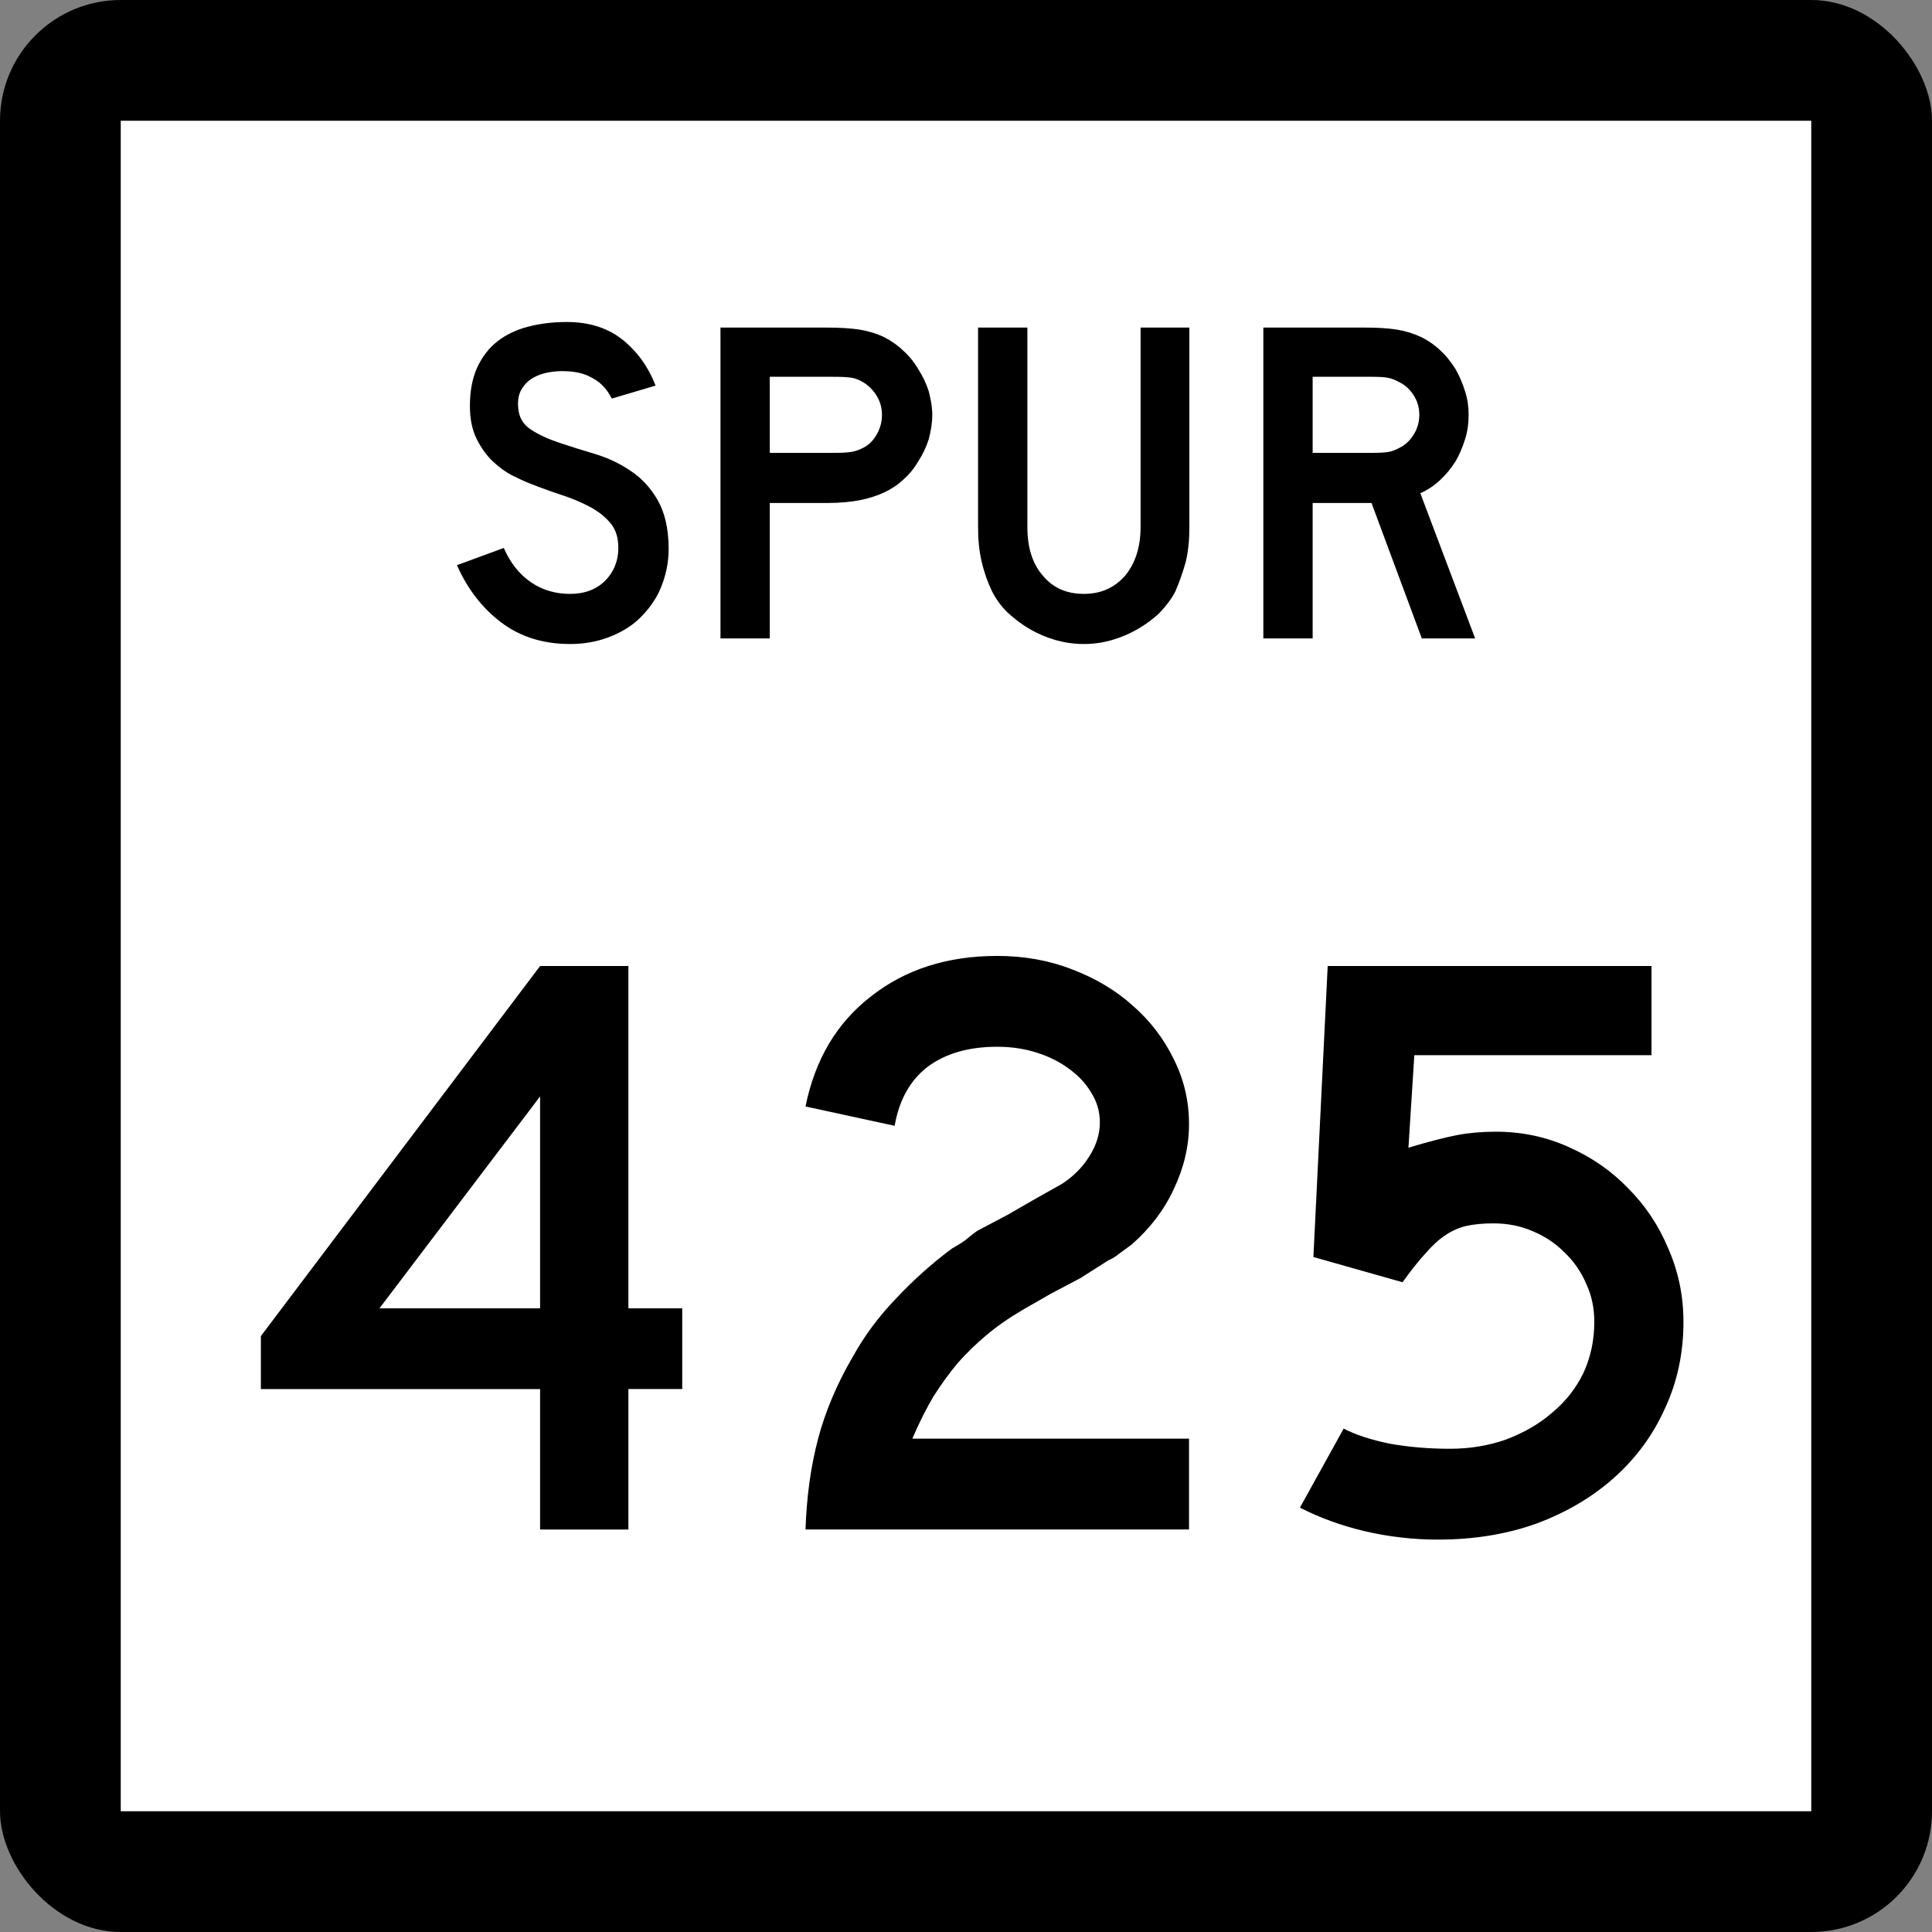 <?xml version="1.0" encoding="UTF-8" standalone="no"?>
<!-- Created with Inkscape (http://www.inkscape.org/) -->

<svg
   xmlns:dc="http://purl.org/dc/elements/1.1/"
   xmlns:cc="http://creativecommons.org/ns#"
   xmlns:rdf="http://www.w3.org/1999/02/22-rdf-syntax-ns#"
   xmlns:svg="http://www.w3.org/2000/svg"
   xmlns="http://www.w3.org/2000/svg"
   xmlns:inkscape="http://www.inkscape.org/namespaces/inkscape"
   version="1.0"
   width="384"
   height="384"
   id="svg2">
  <rect width="100%" height="100%" fill="#808080" stroke="none"/>
  <defs
     id="defs14" />
  <g
     transform="translate(-888,219.64)"
     id="layer1">
    <rect
       width="384"
       height="384"
       rx="24"
       ry="24"
       x="888"
       y="-219.64"
       id="rect2178"
       style="color:#000000;fill:#000000;fill-rule:nonzero;marker-start:none;marker-mid:none;marker-end:none;enable-background:accumulate" />
    <rect
       width="336"
       height="336"
       x="912"
       y="-195.64"
       id="rect3152"
       style="color:#000000;fill:#ffffff;fill-rule:nonzero;marker-start:none;marker-mid:none;marker-end:none;enable-background:accumulate" />
    <g
       id="routenum"
       style="font-size:167.16px;font-style:normal;font-weight:normal;writing-mode:lr-tb;fill:#000000;font-family:Bitstream Vera Sans">
      <path
         d="M 1012.9,56.446 V 84.362 H 995.348 V 56.446 H 939.851 V 45.915 l 55.497,-73.551 h 17.552 v 68.034 h 10.698 V 56.445 H 1012.9 M 995.35,-1.726 963.42,40.399 h 31.928 V -1.726"
         inkscape:connector-curvature="0"
         id="path2990"
         style="text-align:center" />
      <path
         d="m 1048.1,84.362 c 0.223,-6.575 1.059,-12.593 2.507,-18.053 1.449,-5.461 3.733,-10.865 6.854,-16.215 2.34,-4.235 5.238,-8.135 8.692,-11.701 3.455,-3.678 7.132,-6.965 11.033,-9.863 1.003,-0.557 1.894,-1.114 2.675,-1.672 0.78,-0.669 1.56,-1.282 2.34,-1.839 l 6.018,-3.176 5.516,-3.176 5.349,-3.009 c 2.229,-1.449 4.012,-3.232 5.349,-5.349 1.449,-2.229 2.173,-4.513 2.173,-6.854 -10e-5,-2.117 -0.557,-4.067 -1.672,-5.851 -1.115,-1.894 -2.619,-3.51 -4.513,-4.848 -1.783,-1.337 -3.901,-2.396 -6.352,-3.176 -2.452,-0.78 -5.071,-1.17 -7.856,-1.17 -5.684,9.6e-5 -10.308,1.337 -13.874,4.012 -3.455,2.675 -5.628,6.575 -6.519,11.701 L 1048.101,0.28 c 1.895,-9.361 6.241,-16.66 13.039,-21.898 6.798,-5.349 15.156,-8.024 25.074,-8.024 5.349,1.14e-4 10.308,0.892 14.877,2.675 4.68,1.783 8.692,4.179 12.036,7.188 3.455,3.009 6.185,6.575 8.191,10.698 2.006,4.012 3.009,8.302 3.009,12.871 -10e-5,4.346 -1.003,8.637 -3.009,12.871 -1.895,4.123 -4.681,7.801 -8.358,11.033 -0.892,0.669 -1.727,1.282 -2.507,1.839 -0.669,0.557 -1.393,1.003 -2.173,1.337 l -5.516,3.51 -6.018,3.176 -5.516,3.176 c -2.675,1.56 -5.071,3.232 -7.188,5.015 -2.006,1.672 -3.901,3.51 -5.684,5.516 -1.672,2.006 -3.288,4.235 -4.848,6.686 -1.449,2.452 -2.842,5.238 -4.179,8.358 h 54.996 v 18.053 h -76.225"
         inkscape:connector-curvature="0"
         id="path2992"
         style="text-align:center" />
      <path
         d="m 1222.6,43.073 c 0,6.241 -1.226,11.98 -3.678,17.218 -2.34,5.238 -5.684,9.807 -10.03,13.707 -4.346,3.9 -9.528,6.965 -15.546,9.194 -5.906,2.117 -12.426,3.176 -19.558,3.176 -4.903,-2e-6 -9.751,-0.557 -14.543,-1.672 -4.681,-1.114 -8.971,-2.675 -12.871,-4.681 l 8.692,-15.713 c 2.34,1.226 5.405,2.229 9.194,3.009 3.789,0.669 7.745,1.003 11.868,1.003 4.012,1.6e-5 7.745,-0.613 11.2,-1.839 3.566,-1.337 6.631,-3.12 9.194,-5.349 2.675,-2.229 4.736,-4.848 6.185,-7.857 1.449,-3.12 2.173,-6.519 2.173,-10.197 -10e-5,-2.786 -0.557,-5.349 -1.672,-7.689 -1.003,-2.34 -2.452,-4.402 -4.346,-6.185 -1.783,-1.783 -3.901,-3.176 -6.352,-4.179 -2.34,-1.003 -4.903,-1.504 -7.689,-1.504 -2.006,6.1e-5 -3.789,0.167 -5.349,0.501 -1.449,0.334 -2.842,0.947 -4.179,1.839 -1.337,0.892 -2.675,2.117 -4.012,3.678 -1.337,1.449 -2.842,3.343 -4.513,5.684 l -17.719,-5.015 2.842,-57.838 h 64.357 v 17.719 h -47.139 l -1.17,18.388 c 4.123,-1.226 7.355,-2.062 9.695,-2.507 2.34,-0.446 4.903,-0.669 7.689,-0.669 5.126,7.91e-5 9.918,1.003 14.376,3.009 4.569,2.006 8.525,4.736 11.868,8.191 3.455,3.455 6.129,7.467 8.024,12.036 2.006,4.569 3.009,9.417 3.009,14.543"
         inkscape:connector-curvature="0"
         id="path2994"
         style="text-align:center" />
    </g>
    <path
       d="m 1020.9,-110.54 c 0,2.83 -0.6,5.44 -1.6,7.84 -1,2.39 -2.6,4.484 -4.5,6.267 -1.7,1.536 -3.8,2.72 -6.1,3.55 -2.3,0.83 -4.7,1.245 -7.4,1.245 -5.33,0 -9.9,-1.429 -13.68,-4.287 -3.78,-2.859 -6.71,-6.655 -8.8,-11.385 l 9.31,-3.42 c 1.29,2.95 3.08,5.21 5.35,6.78 2.27,1.57 4.89,2.35 7.82,2.35 2.9,0 5.2,-0.87 7,-2.63 1.7,-1.75 2.6,-3.92 2.6,-6.5 0,-2.03 -0.5,-3.68 -1.6,-4.98 -1.1,-1.29 -2.5,-2.38 -4.2,-3.27 -1.7,-0.89 -3.6,-1.68 -5.67,-2.35 -2.06,-0.68 -4.11,-1.42 -6.13,-2.22 -0.93,-0.36 -2.06,-0.89 -3.42,-1.56 -1.35,-0.68 -2.65,-1.62 -3.92,-2.82 -1.26,-1.19 -2.33,-2.69 -3.22,-4.47 -0.89,-1.78 -1.34,-3.96 -1.34,-6.55 0,-3.01 0.49,-5.57 1.47,-7.69 0.99,-2.13 2.32,-3.85 4.02,-5.17 1.69,-1.32 3.72,-2.29 6.08,-2.9 2.37,-0.62 4.94,-0.93 7.73,-0.93 4.3,0 8,1.14 10.9,3.41 2.9,2.28 5.2,5.35 6.7,9.23 l -8.7,2.58 c -0.5,-0.98 -1.1,-1.88 -1.9,-2.67 -0.7,-0.68 -1.6,-1.3 -2.8,-1.85 -1.2,-0.55 -2.7,-0.86 -4.4,-0.92 -1.12,-0.06 -2.27,0.01 -3.47,0.23 -1.2,0.21 -2.26,0.6 -3.18,1.15 -0.92,0.55 -1.66,1.31 -2.21,2.26 -0.56,0.95 -0.77,2.14 -0.65,3.55 0.12,1.91 0.95,3.37 2.49,4.38 1.54,1.02 3.41,1.89 5.63,2.63 2.19,0.74 4.59,1.49 7.19,2.26 2.5,0.77 4.9,1.87 7,3.32 2.2,1.44 4,3.38 5.4,5.81 1.4,2.43 2.2,5.67 2.2,9.73 z m 52.4,-26.65 c 0,1.66 -0.3,3.27 -0.7,4.84 -0.5,1.57 -1.2,3.04 -2.1,4.42 -0.8,1.39 -1.8,2.6 -3,3.65 -1.1,1.04 -2.4,1.87 -3.7,2.49 -1.4,0.67 -3.1,1.2 -4.9,1.57 -1.9,0.36 -4.1,0.55 -6.4,0.55 H 1041 v 26.926 h -9.8 v -61.786 h 21.3 c 2.5,0 4.6,0.14 6.4,0.41 1.7,0.28 3.4,0.79 4.9,1.53 1.3,0.67 2.6,1.55 3.7,2.62 1.2,1.08 2.2,2.31 3,3.69 0.9,1.39 1.6,2.86 2.1,4.43 0.4,1.57 0.7,3.12 0.7,4.66 z m -10,0 c 0,-1.29 -0.3,-2.52 -1,-3.69 -0.7,-1.17 -1.6,-2.09 -2.7,-2.77 -0.8,-0.49 -1.6,-0.8 -2.4,-0.92 -0.8,-0.12 -1.9,-0.18 -3.5,-0.18 H 1041 v 15.12 h 12.7 c 1.6,0 2.7,-0.06 3.5,-0.19 0.8,-0.12 1.6,-0.4 2.4,-0.83 1.1,-0.55 2,-1.46 2.7,-2.72 0.7,-1.26 1,-2.53 1,-3.82 z m 61.1,22.31 c 0,2.4 -0.2,4.68 -0.7,6.83 -0.6,2.15 -1.3,4.15 -2.1,5.99 -0.8,1.54 -1.9,2.938 -3.1,4.198 -1.3,1.26 -2.8,2.351 -4.4,3.273 -1.6,0.923 -3.3,1.645 -5.1,2.167 -1.8,0.523 -3.7,0.784 -5.6,0.784 -1.9,0 -3.7,-0.261 -5.6,-0.784 -1.8,-0.522 -3.5,-1.244 -5.1,-2.167 -1.6,-0.922 -3,-2.013 -4.4,-3.273 -1.3,-1.26 -2.3,-2.658 -3.1,-4.198 -0.9,-1.84 -1.6,-3.84 -2.1,-5.99 -0.5,-2.15 -0.7,-4.43 -0.7,-6.83 v -39.65 h 9.8 v 39.65 c 0,4.06 1,7.29 3.1,9.69 2,2.39 4.7,3.59 8.1,3.59 3.4,0 6.1,-1.2 8.2,-3.59 2,-2.4 3.1,-5.63 3.1,-9.69 v -39.65 h 9.7 v 39.65 z m 46.2,22.136 -10,-26.926 h -11.7 v 26.926 h -9.8 v -61.786 h 20.4 c 2.4,0 4.5,0.14 6.2,0.41 1.7,0.28 3.3,0.79 4.9,1.53 1.3,0.67 2.6,1.55 3.7,2.62 1.2,1.08 2.1,2.31 3,3.69 0.8,1.39 1.4,2.86 1.9,4.43 0.5,1.57 0.7,3.12 0.7,4.66 0,1.66 -0.2,3.27 -0.7,4.84 -0.5,1.57 -1.1,3.04 -1.9,4.42 -0.9,1.39 -1.9,2.63 -3.1,3.74 -1.2,1.11 -2.5,1.97 -3.9,2.58 l 10.9,28.866 h -10.6 z m -0.5,-44.446 c 0,-1.29 -0.3,-2.52 -1,-3.69 -0.7,-1.17 -1.6,-2.09 -2.9,-2.77 -0.8,-0.43 -1.5,-0.72 -2.2,-0.87 -0.6,-0.16 -1.8,-0.23 -3.4,-0.23 h -11.7 v 15.12 h 11.7 c 1.6,0 2.7,-0.06 3.4,-0.19 0.7,-0.12 1.4,-0.4 2.2,-0.83 1.3,-0.67 2.2,-1.61 2.9,-2.81 0.7,-1.2 1,-2.44 1,-3.73 z"
       inkscape:connector-curvature="0"
       id="Loop"
       style="fill:#000000" />
  </g>
</svg>
